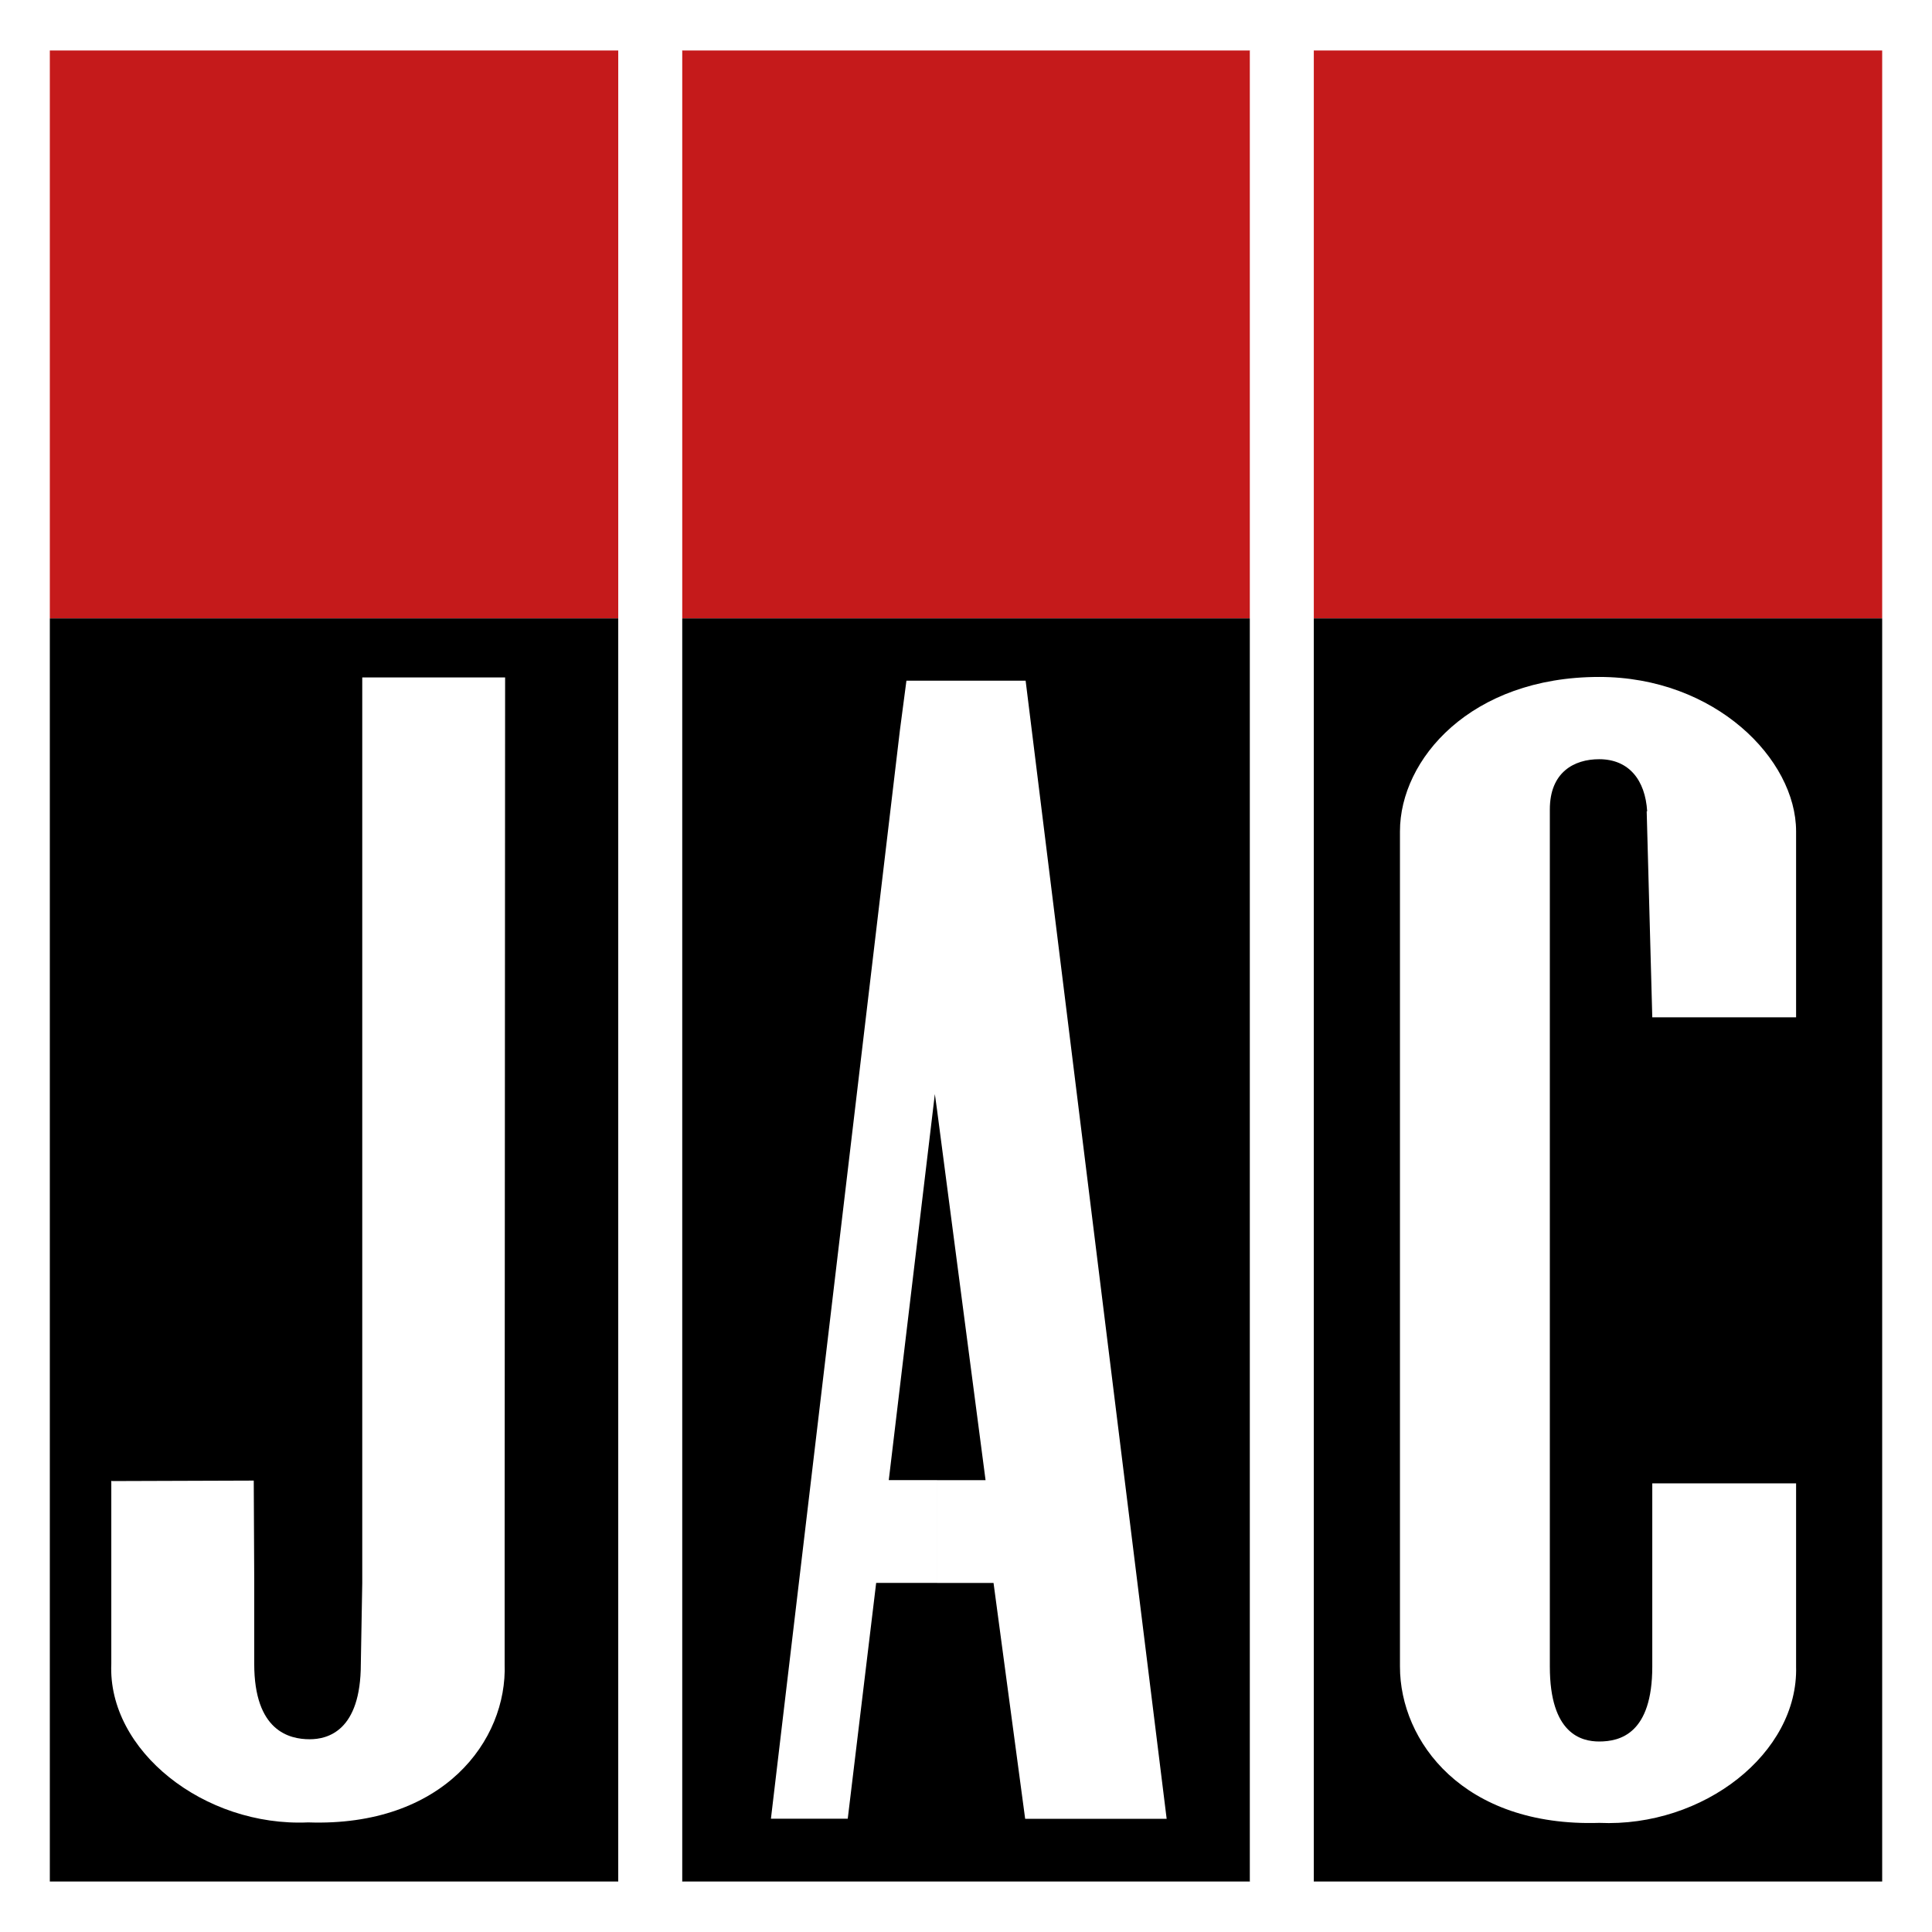 <?xml version="1.0" encoding="UTF-8"?><svg id="Calque_1" xmlns="http://www.w3.org/2000/svg" xmlns:xlink="http://www.w3.org/1999/xlink" viewBox="0 0 283.46 283.46"><defs><style>.cls-1{fill:none;}.cls-2,.cls-3{fill-rule:evenodd;}.cls-2,.cls-3,.cls-4{fill:#fff;}.cls-3{filter:url(#outer-glow-1);}.cls-5{fill:#c51a1b;}.cls-6{clip-path:url(#clippath);}</style><clipPath id="clippath"><rect class="cls-1" x="7.31" y="7.41" width="268.84" height="268.64"/></clipPath><filter id="outer-glow-1" x="-10.16" y="73.12" width="110.64" height="220.8" filterUnits="userSpaceOnUse"><feOffset dx="0" dy="0"/><feGaussianBlur result="blur" stdDeviation="8.75"/><feFlood flood-color="#1d1d1b" flood-opacity=".05"/><feComposite in2="blur" operator="in"/><feComposite in="SourceGraphic"/></filter></defs><rect class="cls-4" width="283.46" height="283.46"/><g class="cls-6"><rect class="cls-5" x="7.31" y="7.41" width="83.4" height="83.31"/><rect class="cls-5" x="100.07" y="7.41" width="83.33" height="83.31"/><rect class="cls-5" x="192.75" y="7.41" width="83.4" height="83.31"/><rect x="7.31" y="90.73" width="83.4" height="185.33"/><rect x="100.07" y="90.73" width="83.33" height="185.33"/><rect x="192.75" y="90.73" width="83.4" height="185.33"/><path class="cls-2" d="M263.52,217.64h-21.1v26.88c0,9.83-4.71,10.99-7.79,10.99-2.59,0-7.24-1.09-7.24-10.99v-125.76c0-5.46,3.55-7.37,7.24-7.37,4.37,0,6.76,3.07,7.04,7.64h-.07l.82,30.23h21.1v-27.29c0-10.58-11.88-22.65-28.89-22.65-18.85,0-29.23,12.08-29.23,22.65v122.55c0,10.99,9.29,23.54,29.23,22.93,15.3.68,29.23-10.23,28.89-22.93v-26.88h0Z"/><path class="cls-3" d="M53.14,99.39h20.97l-.07,128.62v16.1c.41,11.26-9.02,23.95-28.82,23.27-15.23.68-29.44-10.51-28.89-23.27v-26.88l.07.07,20.83-.07.07,14.47v12.42c0,9.83,5.12,11.06,8.13,11.06,2.6,0,7.51-1.16,7.51-11.06l.21-11.87V99.39Z"/><path class="cls-2" d="M150.48,99.87h-12.98v63.12l7.1,54.18h-7.1v15.08h8.27l4.64,34.6h20.76l-20.69-166.97ZM137.5,99.87h-4.51l-.96,7.3h0l-18.92,159.67h11.27l4.17-34.6h8.95v-15.08h-7.1l6.76-56.64.34,2.46v-63.12Z"/></g><rect class="cls-4" x="90.71" y="7.41" width="9.36" height="268.64"/><rect class="cls-4" x="183.4" y="7.41" width="9.36" height="268.64"/></svg>